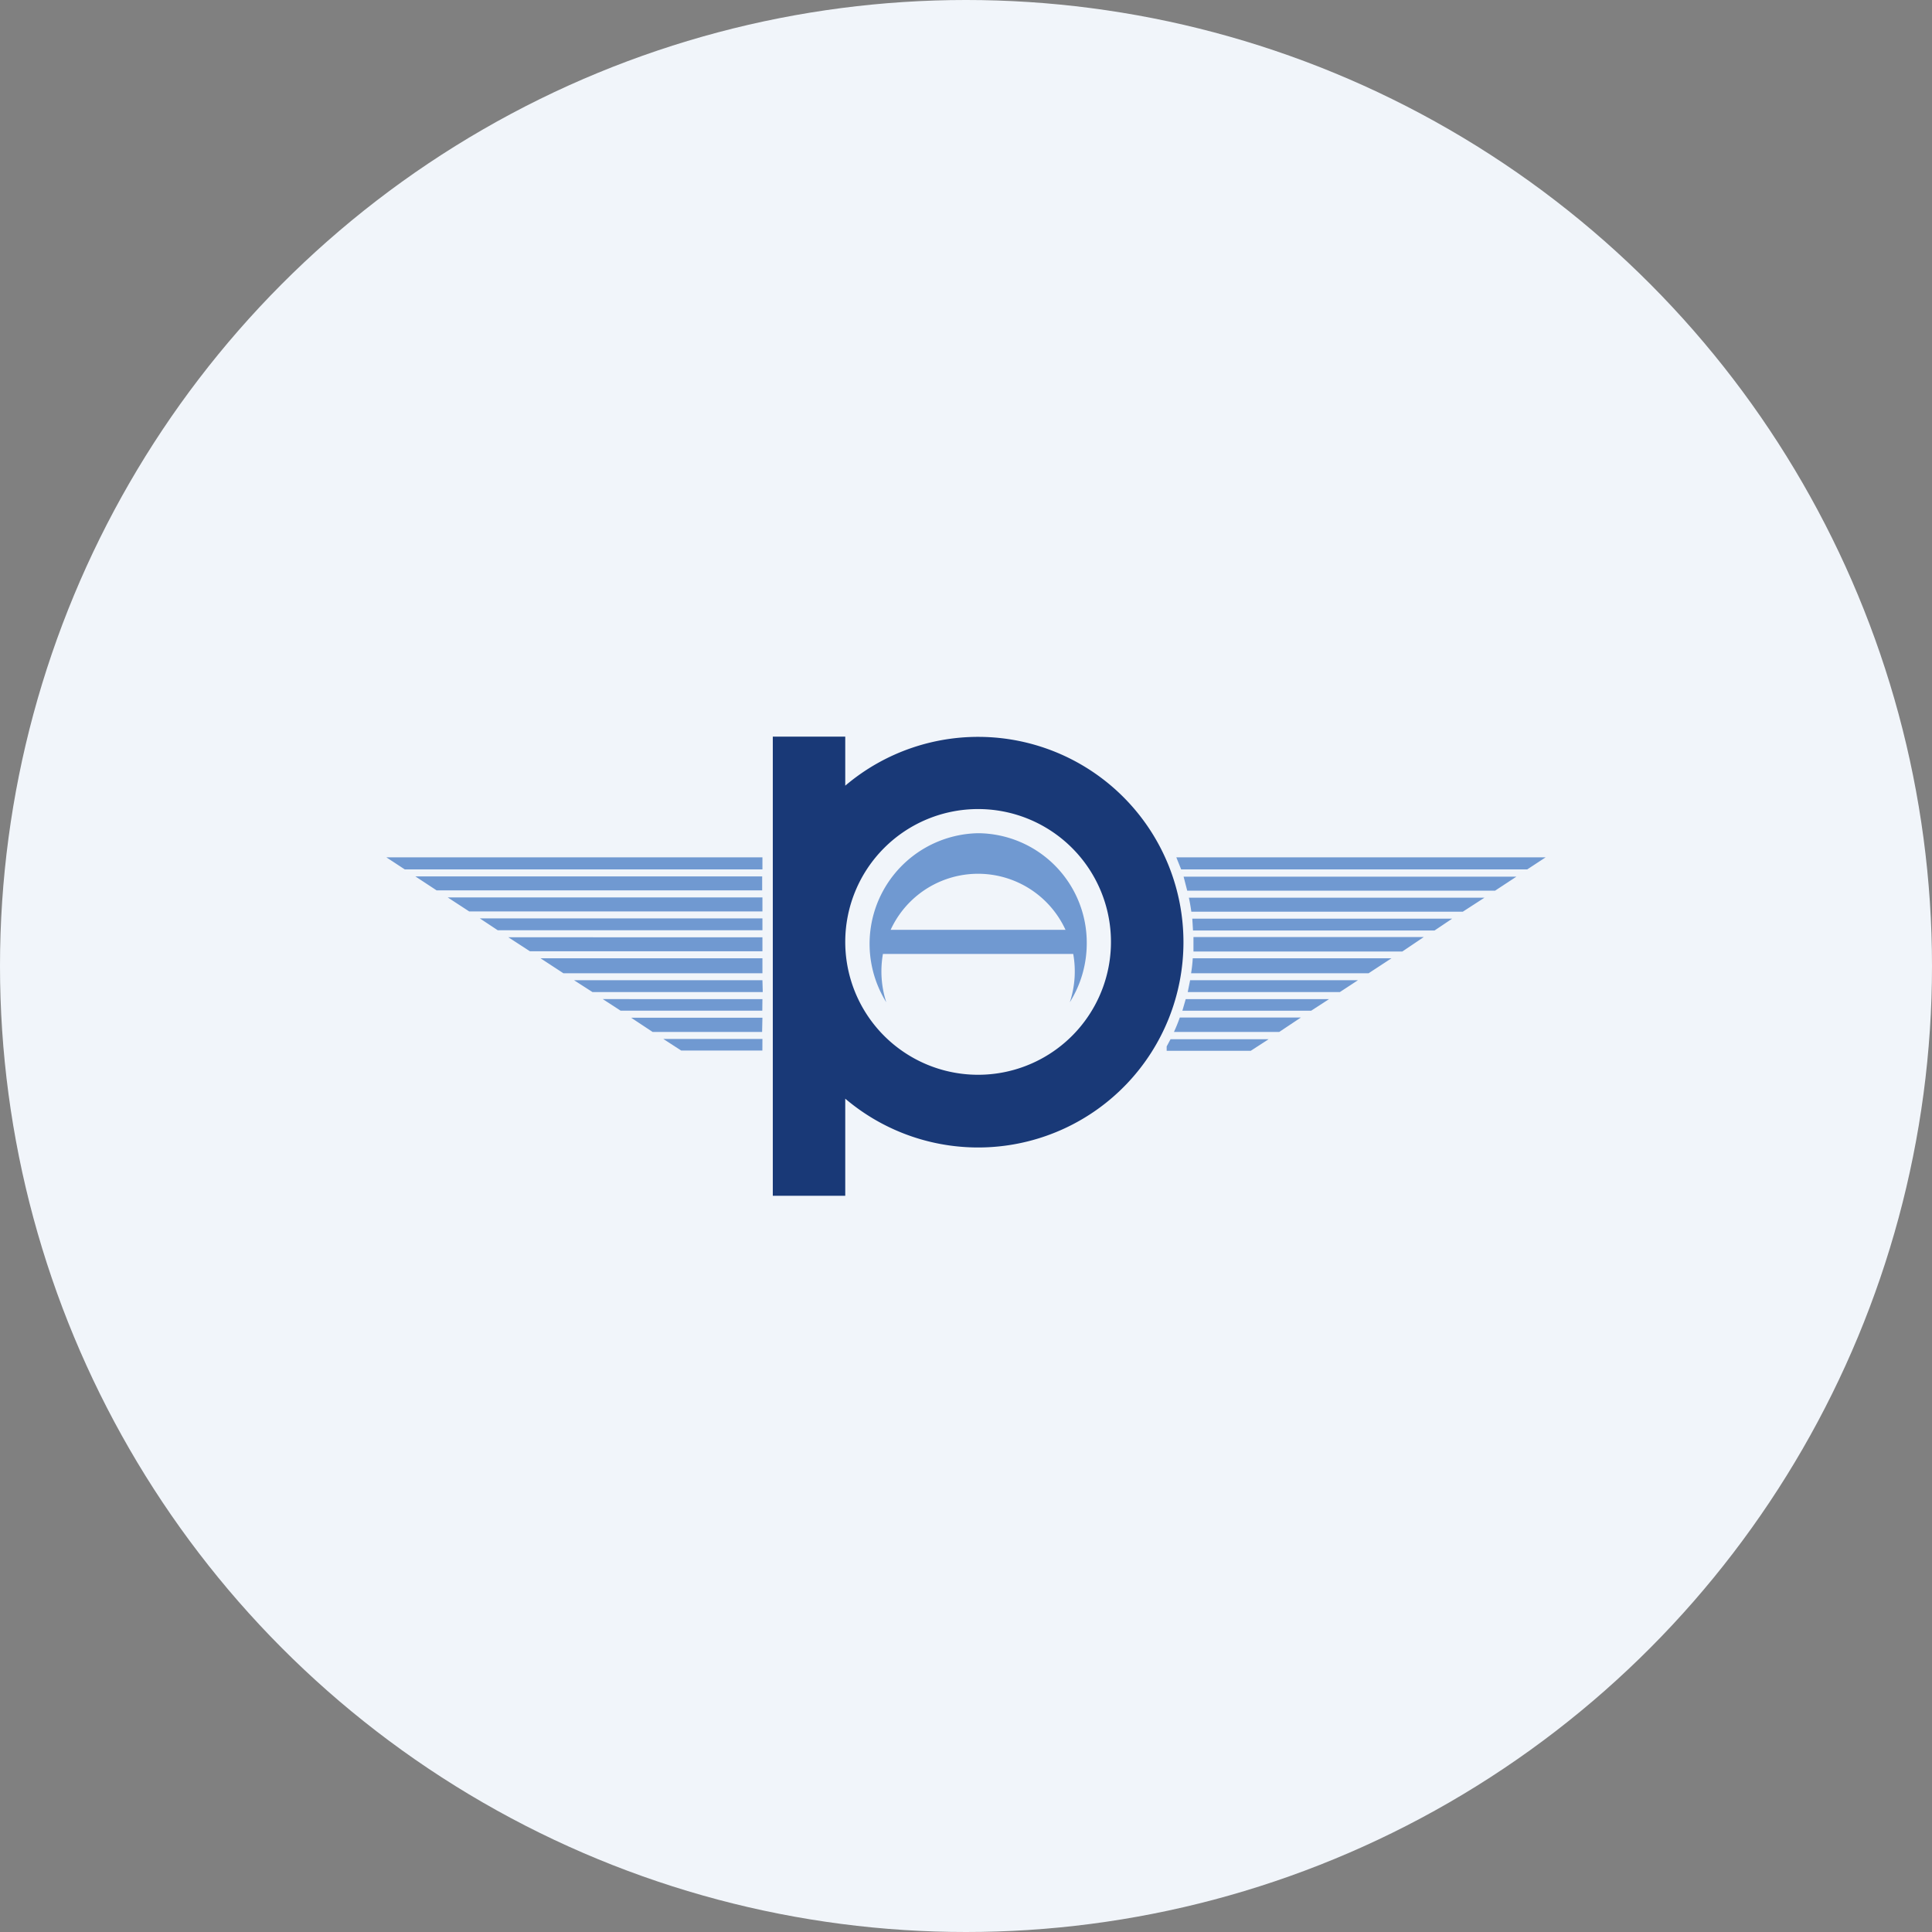 <?xml version='1.0' encoding='utf-8'?>
<svg xmlns="http://www.w3.org/2000/svg" id="Layer_1" data-name="Layer 1" viewBox="0 0 300 300" width="300" height="300"><rect x="0" y="0" width="300" height="300" fill="#808080" stroke="none"/><defs><clipPath id="bz_circular_clip"><circle cx="150.0" cy="150.0" r="150.0" /></clipPath></defs><g clip-path="url(#bz_circular_clip)"><rect x="-1.5" y="-1.5" width="303" height="303" fill="#f1f5fa" /><path d="M120,146.25V114.38h11.25V122a31.88,31.88,0,1,1,0,48.6v15.08H120Zm11.25,0a20.63,20.63,0,1,0,20.63-20.62A20.63,20.63,0,0,0,131.25,146.25Z" fill="#193977" /><path d="M168.75,146.48a17.22,17.22,0,0,1-2.63,9.15,15.28,15.28,0,0,0,.53-7.5H137.1a15.64,15.64,0,0,0,.52,7.5,17.18,17.18,0,0,1,14.25-26.25A17,17,0,0,1,168.75,146.48Zm-3.3-2.1a14.94,14.94,0,0,0-27.15,0ZM118.39,135v-1.87H60L62.85,135h55.54Zm0,1.09H64.5l3.3,2.17h50.55v-2.17Zm0,3.26H69.52l3.34,2.18h45.53Zm0,3.26H74.51l2.78,1.84h41.1Zm0,2.93H78.94l3.34,2.17h36.11Zm0,3.26H83.93l3.56,2.33h30.9Zm0,3.41H89.14L92,154.05h26.44Zm0,2.93H93.6l2.77,1.8h22Zm0,2.89H98l3.34,2.21h17Zm0,3.3H103l2.78,1.8h12.6Zm66.93-15.08,0,1.5h32.43l3.34-2.25H185.32Zm-.11,2.55a21.84,21.84,0,0,1-.26,2.33h27.56l3.56-2.33Zm-.41,3.41-.37,1.84h23.62l2.81-1.84Zm-.68,2.93-.52,1.8h20l2.78-1.8Zm-.93,2.89c-.27.75-.57,1.5-.9,2.21h16.35L202,158H183.19Zm-.53-24.9.75,1.87h53.74l2.85-1.87Zm1.13,3,.56,2.17h47.81l3.3-2.17H183.79Zm.82,3.26c.15.72.28,1.45.38,2.18h42.15l3.37-2.18h-45.9Zm.53,3.26.11,1.84h37.5l2.74-1.84Zm-3.38,18.72-.6,1.12v.68h13.05l2.78-1.8Z" fill="#7099d1" /></g></svg>